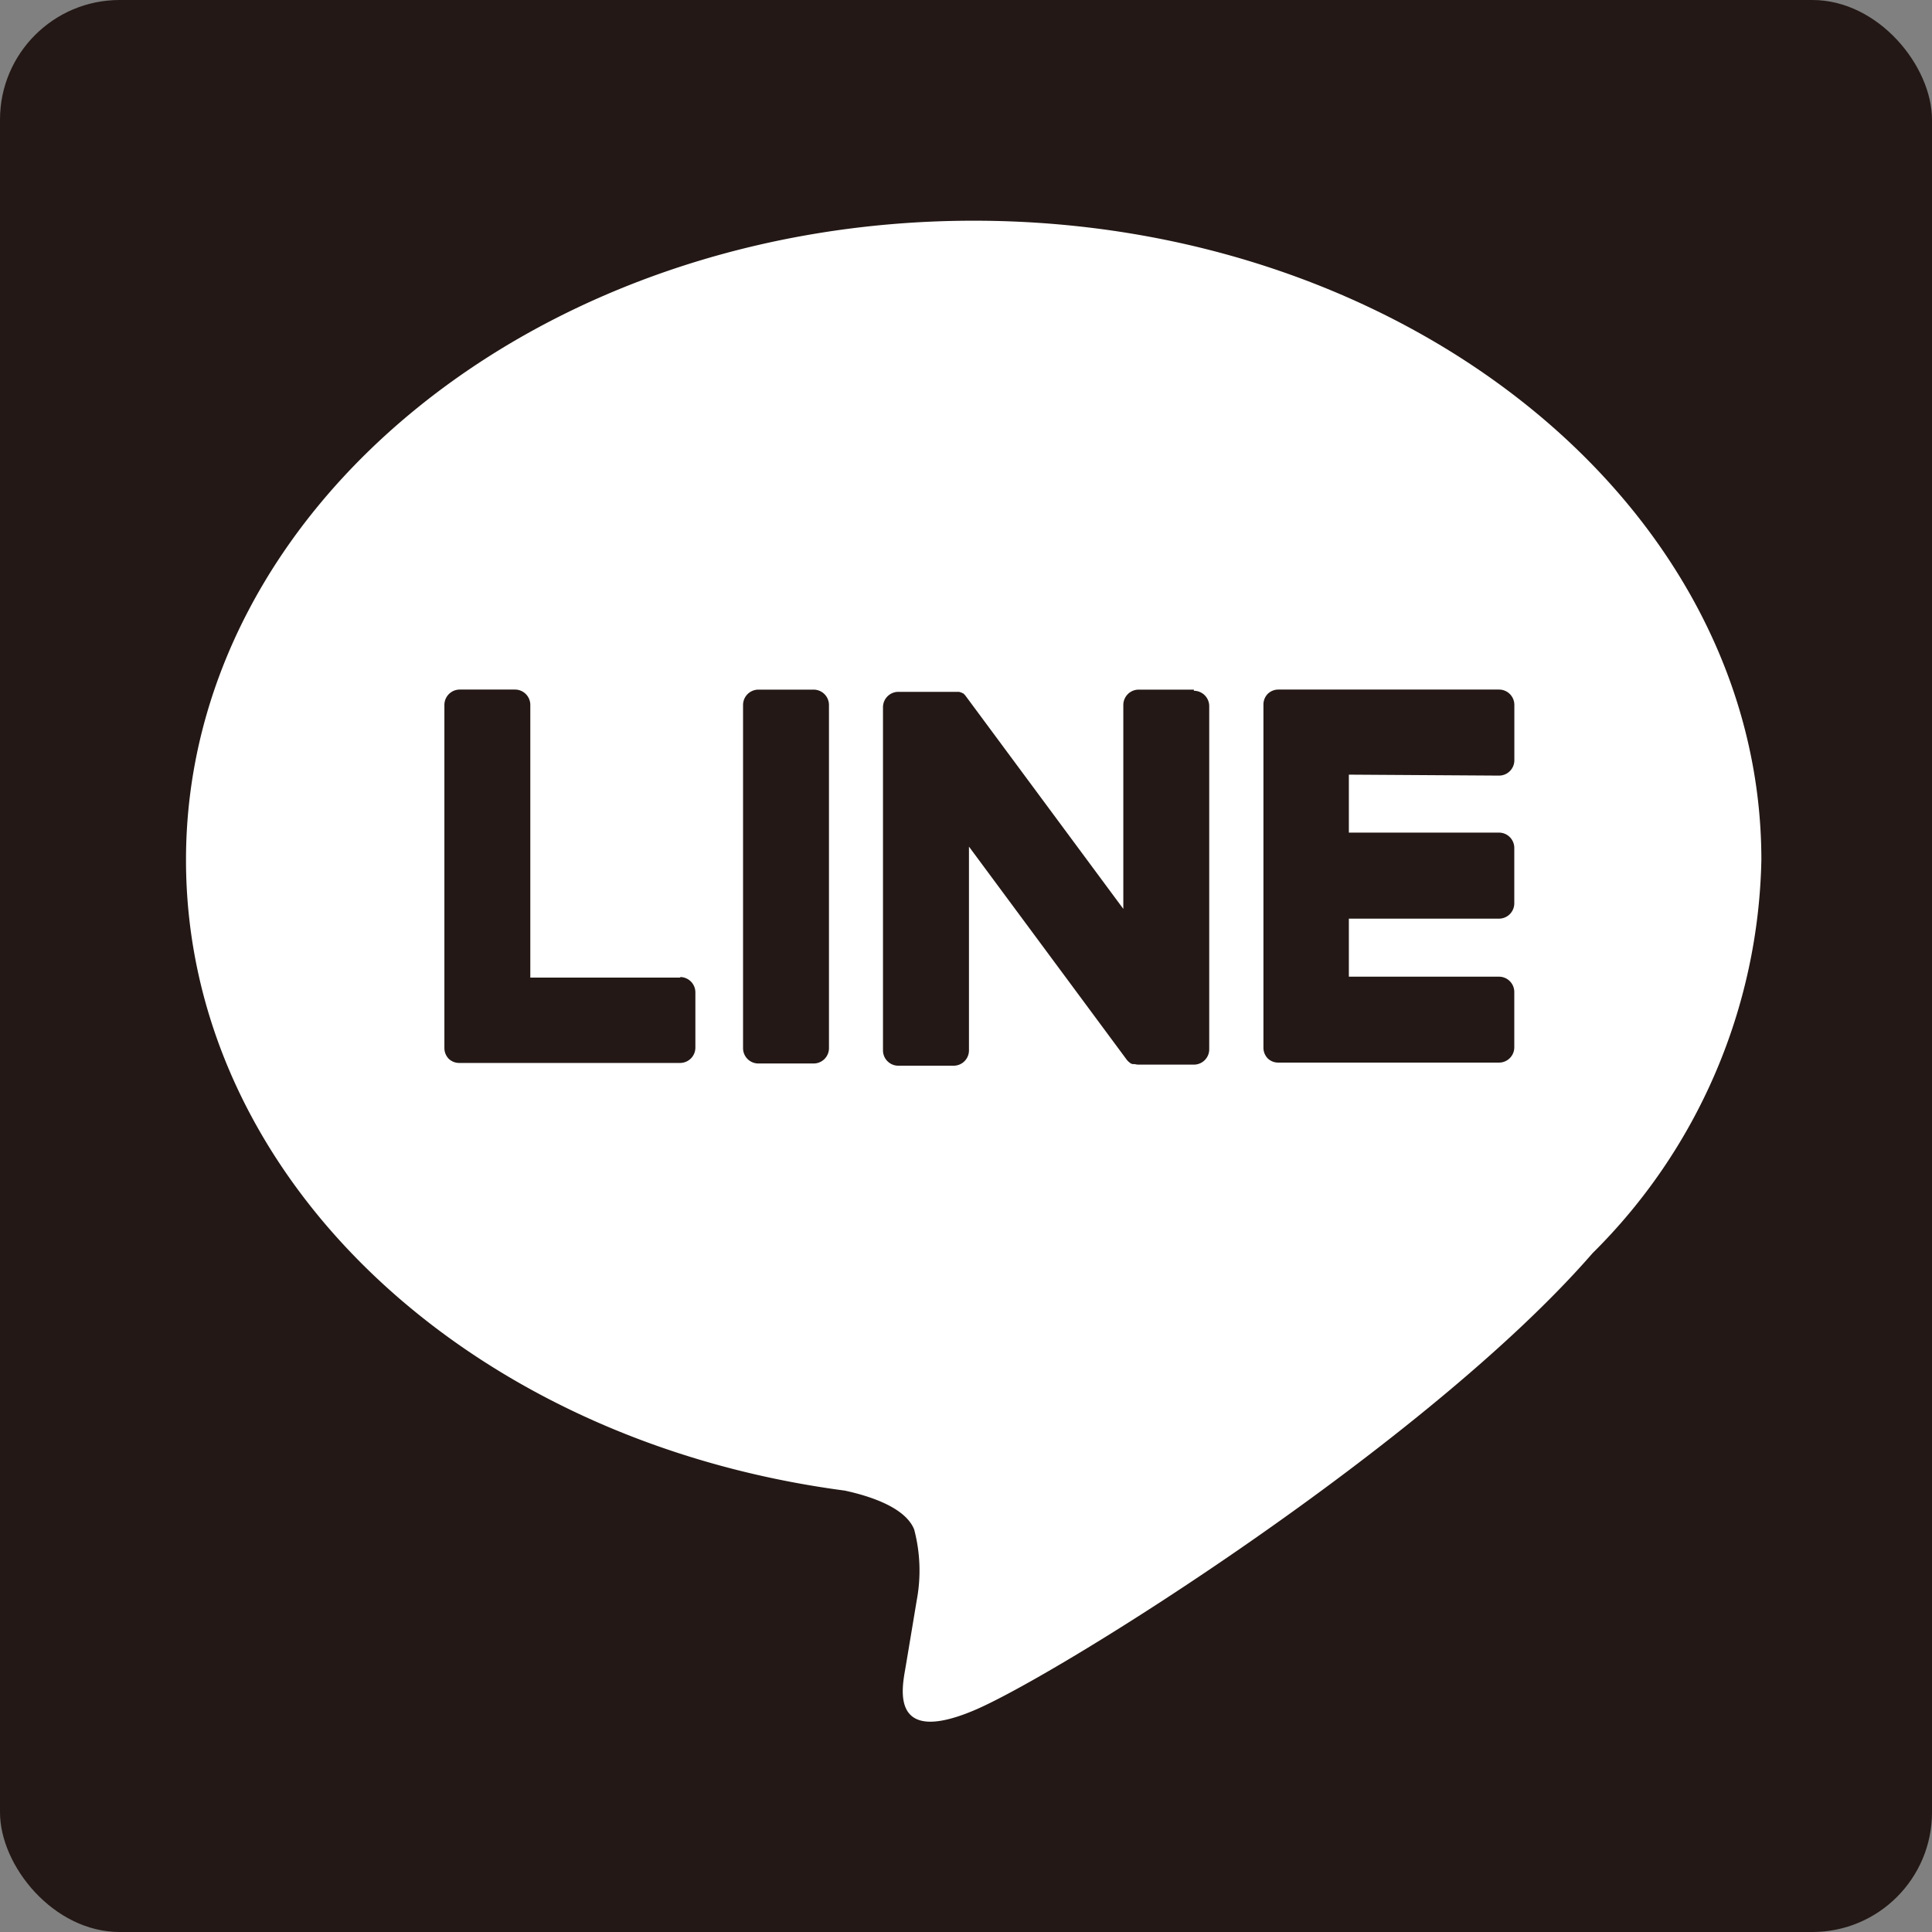 <svg xmlns="http://www.w3.org/2000/svg" width="32.293" height="32.293" viewBox="0 0 32.293 32.293">
  <rect x="0" y="0" width="32.293" height="32.293" fill="#808080" stroke="none"/>
  <g id="グループ_1597" data-name="グループ 1597" transform="translate(1786.314 -9450.367)">
    <rect id="長方形_234" data-name="長方形 234" width="32.293" height="32.293" rx="2" transform="translate(-1786.314 9450.367)" fill="#231815"/>
    <g id="TYPE_A" data-name="TYPE A">
      <g id="グループ_964" data-name="グループ 964">
        <path id="パス_1662" data-name="パス 1662" d="M-1756.873,9464.741c0-5.892-5.906-10.685-13.166-10.685s-13.166,4.793-13.166,10.685c0,5.282,4.684,9.705,11.011,10.541.429.093,1.012.283,1.16.649a2.69,2.69,0,0,1,.042,1.19s-.154.929-.188,1.127c-.057.333-.264,1.3,1.141.71s7.582-4.465,10.344-7.644h0a9.51,9.51,0,0,0,2.822-6.574" fill="#fff"/>
        <g id="グループ_963" data-name="グループ 963">
          <path id="パス_1663" data-name="パス 1663" d="M-1772.714,9461.894h-.924a.257.257,0,0,0-.256.257v5.736a.256.256,0,0,0,.256.256h.924a.256.256,0,0,0,.256-.256v-5.736a.257.257,0,0,0-.256-.257" fill="#231815"/>
          <path id="パス_1664" data-name="パス 1664" d="M-1766.358,9461.894h-.923a.257.257,0,0,0-.257.257v3.408l-2.629-3.551a.214.214,0,0,0-.02-.025h0l-.016-.017,0,0-.014-.011-.007,0-.013-.01-.008,0-.013-.008-.009,0-.014-.006-.009,0-.015,0-.009,0-.014,0-.011,0h-.014l-.013,0h-.932a.257.257,0,0,0-.257.257v5.736a.256.256,0,0,0,.257.256h.923a.256.256,0,0,0,.257-.256v-3.406l2.632,3.555a.259.259,0,0,0,.065.063l0,0,.015.011.008,0,.012.006.012,0,.008,0,.018,0h0a.245.245,0,0,0,.066.009h.923a.256.256,0,0,0,.257-.256v-5.736a.257.257,0,0,0-.257-.257" fill="#231815"/>
          <path id="パス_1665" data-name="パス 1665" d="M-1774.94,9466.707h-2.51v-4.556a.256.256,0,0,0-.256-.258h-.923a.257.257,0,0,0-.257.258v5.735h0a.258.258,0,0,0,.072.178l0,0,0,0a.254.254,0,0,0,.177.07h3.69a.256.256,0,0,0,.256-.256v-.924a.256.256,0,0,0-.256-.256" fill="#231815"/>
          <path id="パス_1666" data-name="パス 1666" d="M-1761.258,9463.331a.256.256,0,0,0,.256-.257v-.923a.256.256,0,0,0-.256-.258h-3.689a.253.253,0,0,0-.178.073l0,0,0,0a.255.255,0,0,0-.071.178h0v5.735h0a.257.257,0,0,0,.071.178l0,0,0,0a.249.249,0,0,0,.177.071h3.689a.255.255,0,0,0,.256-.256v-.924a.256.256,0,0,0-.256-.256h-2.509v-.97h2.509a.256.256,0,0,0,.256-.257v-.924a.256.256,0,0,0-.256-.257h-2.509v-.969Z" fill="#231815"/>
        </g>
      </g>
    </g>
  </g>
</svg>

